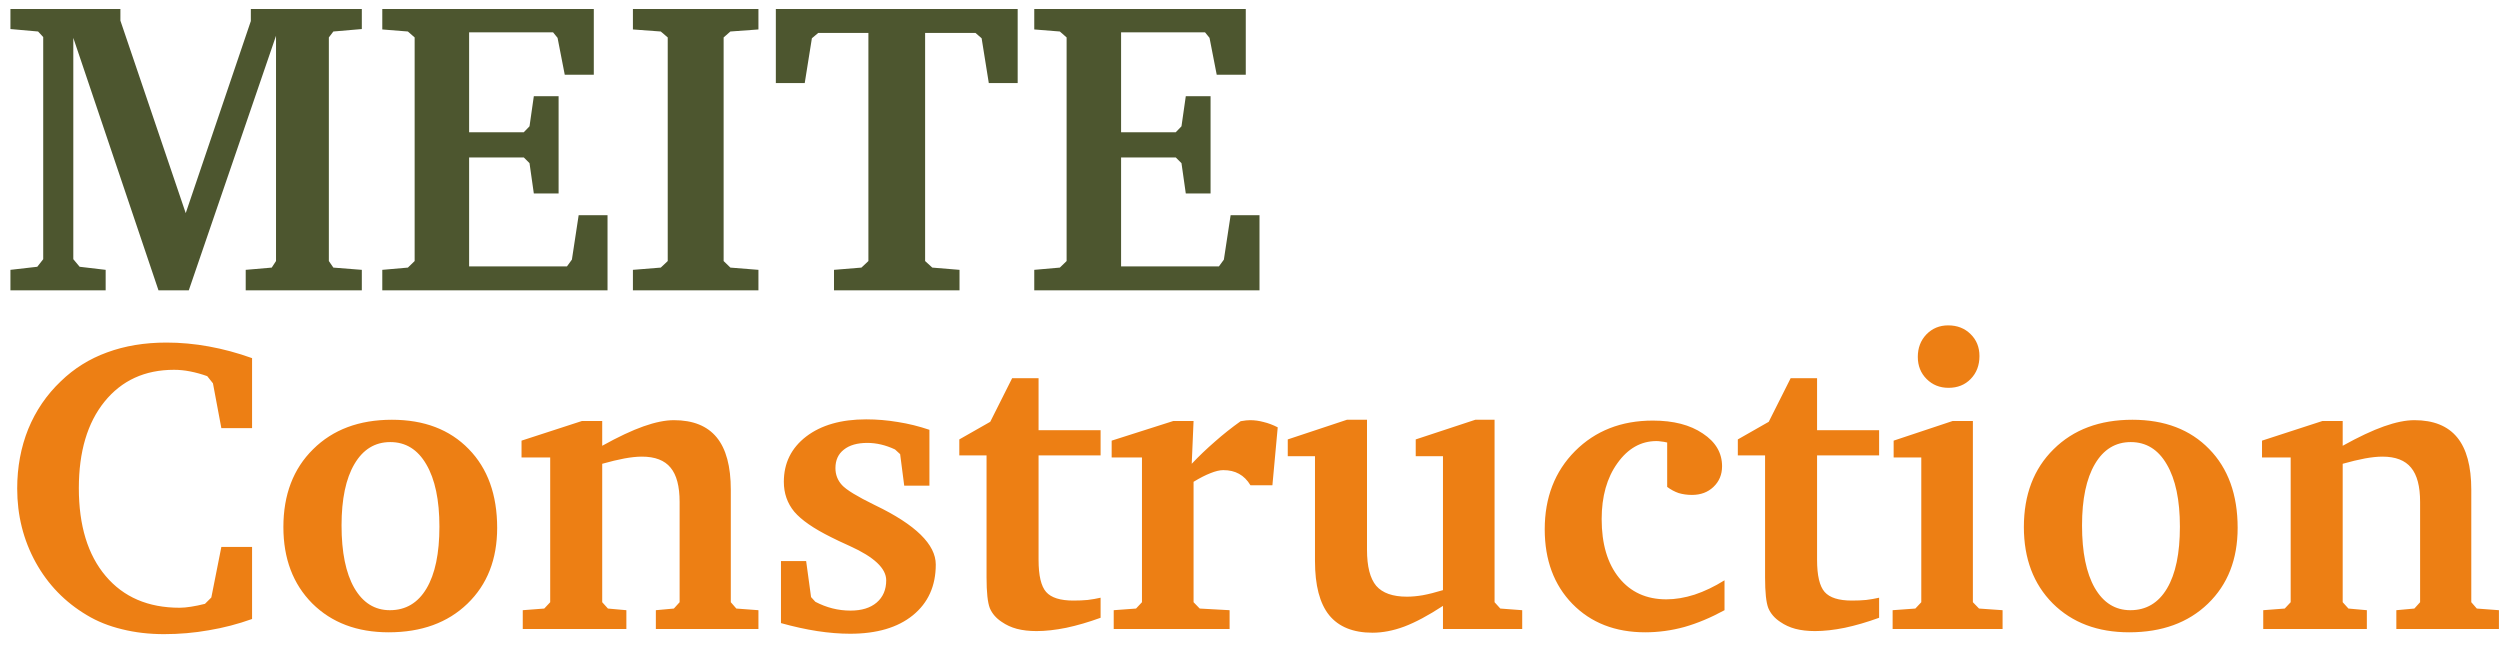 <svg width="155" height="40" viewBox="0 0 155 40" fill="none" xmlns="http://www.w3.org/2000/svg">
<path d="M0.647 18V16.73L2.311 16.54L2.679 16.07V2.296L2.361 1.953L0.647 1.801V0.557H7.465V1.28L11.515 13.214L15.552 1.306V0.557H22.433V1.801L20.668 1.953L20.389 2.321V16.185L20.668 16.591L22.433 16.73V18H15.234V16.73L16.847 16.591L17.113 16.185V2.22L11.705 18H9.826L4.545 2.347V16.07L4.938 16.54L6.551 16.73V18H0.647ZM23.702 18V16.73L25.289 16.591L25.708 16.185V2.321L25.289 1.953L23.702 1.826V0.557H36.816V4.632H35.014L34.569 2.347L34.29 2.004H29.085V8.199H32.475L32.83 7.831L33.097 5.965H34.633V11.995H33.097L32.83 10.116L32.475 9.761H29.085V16.515H35.153L35.458 16.096L35.877 13.341H37.667V18H23.702ZM39.241 18V16.73L40.968 16.591L41.399 16.185V2.321L40.968 1.953L39.241 1.826V0.557H47.023V1.826L45.284 1.953L44.865 2.321V16.185L45.284 16.591L47.023 16.73V18H39.241ZM48.102 0.557H63.096V5.152H61.306L60.861 2.372L60.48 2.042H57.357V16.185L57.802 16.591L59.49 16.73V18H51.708V16.73L53.409 16.591L53.841 16.185V2.042H50.73L50.337 2.372L49.893 5.152H48.102V0.557ZM64.124 18V16.73L65.711 16.591L66.13 16.185V2.321L65.711 1.953L64.124 1.826V0.557H77.238V4.632H75.436L74.991 2.347L74.712 2.004H69.507V8.199H72.897L73.252 7.831L73.519 5.965H75.055V11.995H73.519L73.252 10.116L72.897 9.761H69.507V16.515H75.575L75.88 16.096L76.299 13.341H78.089V18H64.124Z" fill="#4D562F"/>
<path d="M15.628 38.378C14.756 38.691 13.863 38.924 12.949 39.076C12.044 39.237 11.117 39.317 10.169 39.317C9.246 39.317 8.379 39.216 7.566 39.013C6.754 38.818 6.026 38.526 5.383 38.137C4.029 37.333 2.971 36.241 2.209 34.861C1.447 33.473 1.066 31.95 1.066 30.291C1.066 28.962 1.295 27.731 1.752 26.597C2.217 25.463 2.89 24.477 3.771 23.639C4.591 22.843 5.548 22.246 6.64 21.849C7.74 21.442 8.967 21.239 10.321 21.239C11.193 21.239 12.069 21.32 12.949 21.48C13.838 21.641 14.731 21.883 15.628 22.204V26.546H13.724L13.203 23.766L12.848 23.321C12.492 23.194 12.141 23.097 11.794 23.029C11.455 22.962 11.121 22.928 10.791 22.928C8.98 22.928 7.541 23.588 6.475 24.908C5.417 26.22 4.888 28.006 4.888 30.266C4.888 32.585 5.442 34.4 6.551 35.712C7.66 37.024 9.187 37.68 11.134 37.68C11.345 37.68 11.582 37.658 11.845 37.616C12.116 37.574 12.403 37.515 12.708 37.438L13.102 37.045L13.724 33.909H15.628V38.378ZM24.197 27.409C23.249 27.409 22.509 27.862 21.976 28.768C21.442 29.673 21.176 30.943 21.176 32.576C21.176 34.235 21.438 35.526 21.963 36.448C22.496 37.371 23.232 37.832 24.172 37.832C25.154 37.832 25.911 37.383 26.444 36.486C26.977 35.589 27.244 34.311 27.244 32.652C27.244 31.002 26.973 29.715 26.432 28.793C25.898 27.87 25.154 27.409 24.197 27.409ZM24.299 26.025C26.296 26.025 27.883 26.631 29.06 27.841C30.236 29.043 30.824 30.672 30.824 32.728C30.824 34.675 30.211 36.241 28.983 37.426C27.756 38.611 26.127 39.203 24.096 39.203C22.141 39.203 20.562 38.606 19.36 37.413C18.167 36.211 17.57 34.633 17.57 32.678C17.57 30.672 18.184 29.064 19.411 27.854C20.638 26.635 22.268 26.025 24.299 26.025ZM32.411 39V37.832L33.744 37.73L34.112 37.337V28.361H32.335V27.32L36.08 26.102H37.337V27.638C38.327 27.088 39.182 26.686 39.901 26.432C40.621 26.178 41.247 26.051 41.78 26.051C42.965 26.051 43.85 26.406 44.434 27.117C45.018 27.828 45.31 28.912 45.31 30.367V37.337L45.652 37.73L47.023 37.832V39H40.663V37.832L41.78 37.73L42.136 37.337V31.116C42.136 30.151 41.95 29.445 41.577 28.996C41.205 28.539 40.612 28.311 39.8 28.311C39.487 28.311 39.123 28.349 38.708 28.425C38.302 28.501 37.845 28.611 37.337 28.755V37.337L37.692 37.73L38.835 37.832V39H32.411ZM57.624 26.648V30.113H56.062L55.809 28.158L55.491 27.866C55.203 27.731 54.916 27.629 54.628 27.561C54.34 27.494 54.057 27.46 53.777 27.46C53.151 27.46 52.664 27.6 52.317 27.879C51.97 28.15 51.797 28.531 51.797 29.021C51.797 29.428 51.932 29.779 52.203 30.075C52.474 30.371 53.147 30.782 54.222 31.307L54.273 31.332C56.769 32.534 58.018 33.757 58.018 35.001C58.018 36.33 57.544 37.379 56.596 38.149C55.656 38.911 54.361 39.292 52.711 39.292C52.068 39.292 51.386 39.237 50.667 39.127C49.956 39.017 49.207 38.852 48.42 38.632V34.785H49.981L50.286 37.02L50.553 37.312C50.891 37.489 51.242 37.625 51.606 37.718C51.97 37.811 52.347 37.857 52.736 37.857C53.422 37.857 53.959 37.692 54.349 37.362C54.746 37.024 54.945 36.562 54.945 35.978C54.945 35.242 54.196 34.535 52.698 33.858C52.19 33.63 51.797 33.444 51.518 33.3C50.443 32.767 49.685 32.242 49.245 31.726C48.813 31.201 48.598 30.583 48.598 29.872C48.598 28.713 49.059 27.777 49.981 27.066C50.912 26.355 52.152 26 53.701 26C54.361 26 55.017 26.055 55.669 26.165C56.321 26.267 56.972 26.427 57.624 26.648ZM61.166 28.234H59.477V27.244L61.395 26.152L62.753 23.448H64.391V26.673H68.237V28.234H64.391V34.709C64.391 35.682 64.547 36.347 64.86 36.702C65.174 37.058 65.736 37.235 66.549 37.235C66.87 37.235 67.167 37.223 67.438 37.197C67.717 37.163 67.983 37.117 68.237 37.058V38.302C67.493 38.573 66.782 38.78 66.105 38.924C65.436 39.059 64.822 39.127 64.264 39.127C63.807 39.127 63.4 39.08 63.045 38.987C62.698 38.894 62.385 38.75 62.105 38.556C61.758 38.327 61.513 38.044 61.369 37.705C61.234 37.358 61.166 36.723 61.166 35.801V28.234ZM69.05 39V37.832L70.434 37.73L70.802 37.337V28.361H68.923V27.32L72.744 26.102H74.001L73.887 28.755C74.335 28.281 74.814 27.824 75.321 27.384C75.829 26.935 76.362 26.512 76.921 26.114C77.065 26.089 77.179 26.072 77.264 26.064C77.357 26.055 77.437 26.051 77.505 26.051C77.784 26.051 78.064 26.089 78.343 26.165C78.63 26.233 78.922 26.343 79.219 26.495L78.889 30.088H77.53C77.336 29.766 77.099 29.529 76.819 29.377C76.549 29.225 76.223 29.148 75.842 29.148C75.622 29.148 75.355 29.212 75.042 29.339C74.737 29.457 74.39 29.635 74.001 29.872V37.337L74.382 37.73L76.235 37.832V39H69.05ZM83.51 26.025H84.754V34.087C84.754 35.12 84.944 35.864 85.325 36.321C85.715 36.77 86.349 36.994 87.23 36.994C87.526 36.994 87.852 36.965 88.207 36.905C88.571 36.838 88.99 36.732 89.464 36.588V28.285H87.775V27.244L91.47 26.025H92.663V37.337L93.019 37.73L94.377 37.832V39H89.464V37.565C88.558 38.158 87.758 38.585 87.064 38.848C86.379 39.102 85.723 39.228 85.097 39.228C83.895 39.228 82.998 38.865 82.405 38.137C81.821 37.409 81.529 36.292 81.529 34.785V28.285H79.841V27.244L83.51 26.025ZM106.92 37.832C106.065 38.297 105.236 38.645 104.432 38.873C103.628 39.093 102.819 39.203 102.007 39.203C100.145 39.203 98.638 38.615 97.487 37.438C96.345 36.262 95.773 34.722 95.773 32.817C95.773 30.845 96.4 29.229 97.652 27.968C98.913 26.707 100.521 26.076 102.477 26.076C103.755 26.076 104.787 26.343 105.574 26.876C106.37 27.401 106.768 28.078 106.768 28.907C106.768 29.424 106.59 29.851 106.234 30.189C105.887 30.52 105.443 30.685 104.901 30.685C104.605 30.685 104.33 30.646 104.076 30.57C103.831 30.486 103.594 30.359 103.365 30.189V27.435C103.221 27.401 103.094 27.38 102.984 27.371C102.883 27.354 102.79 27.346 102.705 27.346C101.74 27.346 100.932 27.803 100.28 28.717C99.629 29.622 99.303 30.778 99.303 32.183C99.303 33.723 99.662 34.938 100.382 35.826C101.101 36.715 102.079 37.159 103.314 37.159C103.873 37.159 104.457 37.062 105.066 36.867C105.676 36.664 106.294 36.368 106.92 35.978V37.832ZM109.434 28.234H107.745V27.244L109.662 26.152L111.021 23.448H112.658V26.673H116.505V28.234H112.658V34.709C112.658 35.682 112.815 36.347 113.128 36.702C113.441 37.058 114.004 37.235 114.816 37.235C115.138 37.235 115.434 37.223 115.705 37.197C115.984 37.163 116.251 37.117 116.505 37.058V38.302C115.76 38.573 115.049 38.78 114.372 38.924C113.703 39.059 113.09 39.127 112.531 39.127C112.074 39.127 111.668 39.08 111.312 38.987C110.965 38.894 110.652 38.75 110.373 38.556C110.026 38.327 109.781 38.044 109.637 37.705C109.501 37.358 109.434 36.723 109.434 35.801V28.234ZM121.062 26.102H122.319V37.337L122.7 37.73L124.16 37.832V39H117.343V37.832L118.752 37.73L119.12 37.337V28.361H117.406V27.32L121.062 26.102ZM120.783 20.173C121.35 20.173 121.816 20.355 122.18 20.719C122.544 21.074 122.726 21.527 122.726 22.077C122.726 22.653 122.544 23.127 122.18 23.499C121.824 23.863 121.367 24.045 120.809 24.045C120.267 24.045 119.814 23.863 119.45 23.499C119.086 23.135 118.904 22.678 118.904 22.128C118.904 21.569 119.082 21.104 119.438 20.731C119.801 20.359 120.25 20.173 120.783 20.173ZM132.107 27.409C131.16 27.409 130.419 27.862 129.886 28.768C129.353 29.673 129.086 30.943 129.086 32.576C129.086 34.235 129.348 35.526 129.873 36.448C130.406 37.371 131.143 37.832 132.082 37.832C133.064 37.832 133.821 37.383 134.354 36.486C134.888 35.589 135.154 34.311 135.154 32.652C135.154 31.002 134.883 29.715 134.342 28.793C133.809 27.87 133.064 27.409 132.107 27.409ZM132.209 26.025C134.206 26.025 135.793 26.631 136.97 27.841C138.146 29.043 138.734 30.672 138.734 32.728C138.734 34.675 138.121 36.241 136.894 37.426C135.666 38.611 134.037 39.203 132.006 39.203C130.051 39.203 128.472 38.606 127.271 37.413C126.077 36.211 125.48 34.633 125.48 32.678C125.48 30.672 126.094 29.064 127.321 27.854C128.549 26.635 130.178 26.025 132.209 26.025ZM140.321 39V37.832L141.654 37.73L142.022 37.337V28.361H140.245V27.32L143.99 26.102H145.247V27.638C146.237 27.088 147.092 26.686 147.812 26.432C148.531 26.178 149.157 26.051 149.69 26.051C150.875 26.051 151.76 26.406 152.344 27.117C152.928 27.828 153.22 28.912 153.22 30.367V37.337L153.562 37.73L154.934 37.832V39H148.573V37.832L149.69 37.73L150.046 37.337V31.116C150.046 30.151 149.86 29.445 149.487 28.996C149.115 28.539 148.522 28.311 147.71 28.311C147.397 28.311 147.033 28.349 146.618 28.425C146.212 28.501 145.755 28.611 145.247 28.755V37.337L145.603 37.73L146.745 37.832V39H140.321Z" fill="#ED7F14"/>
</svg>
